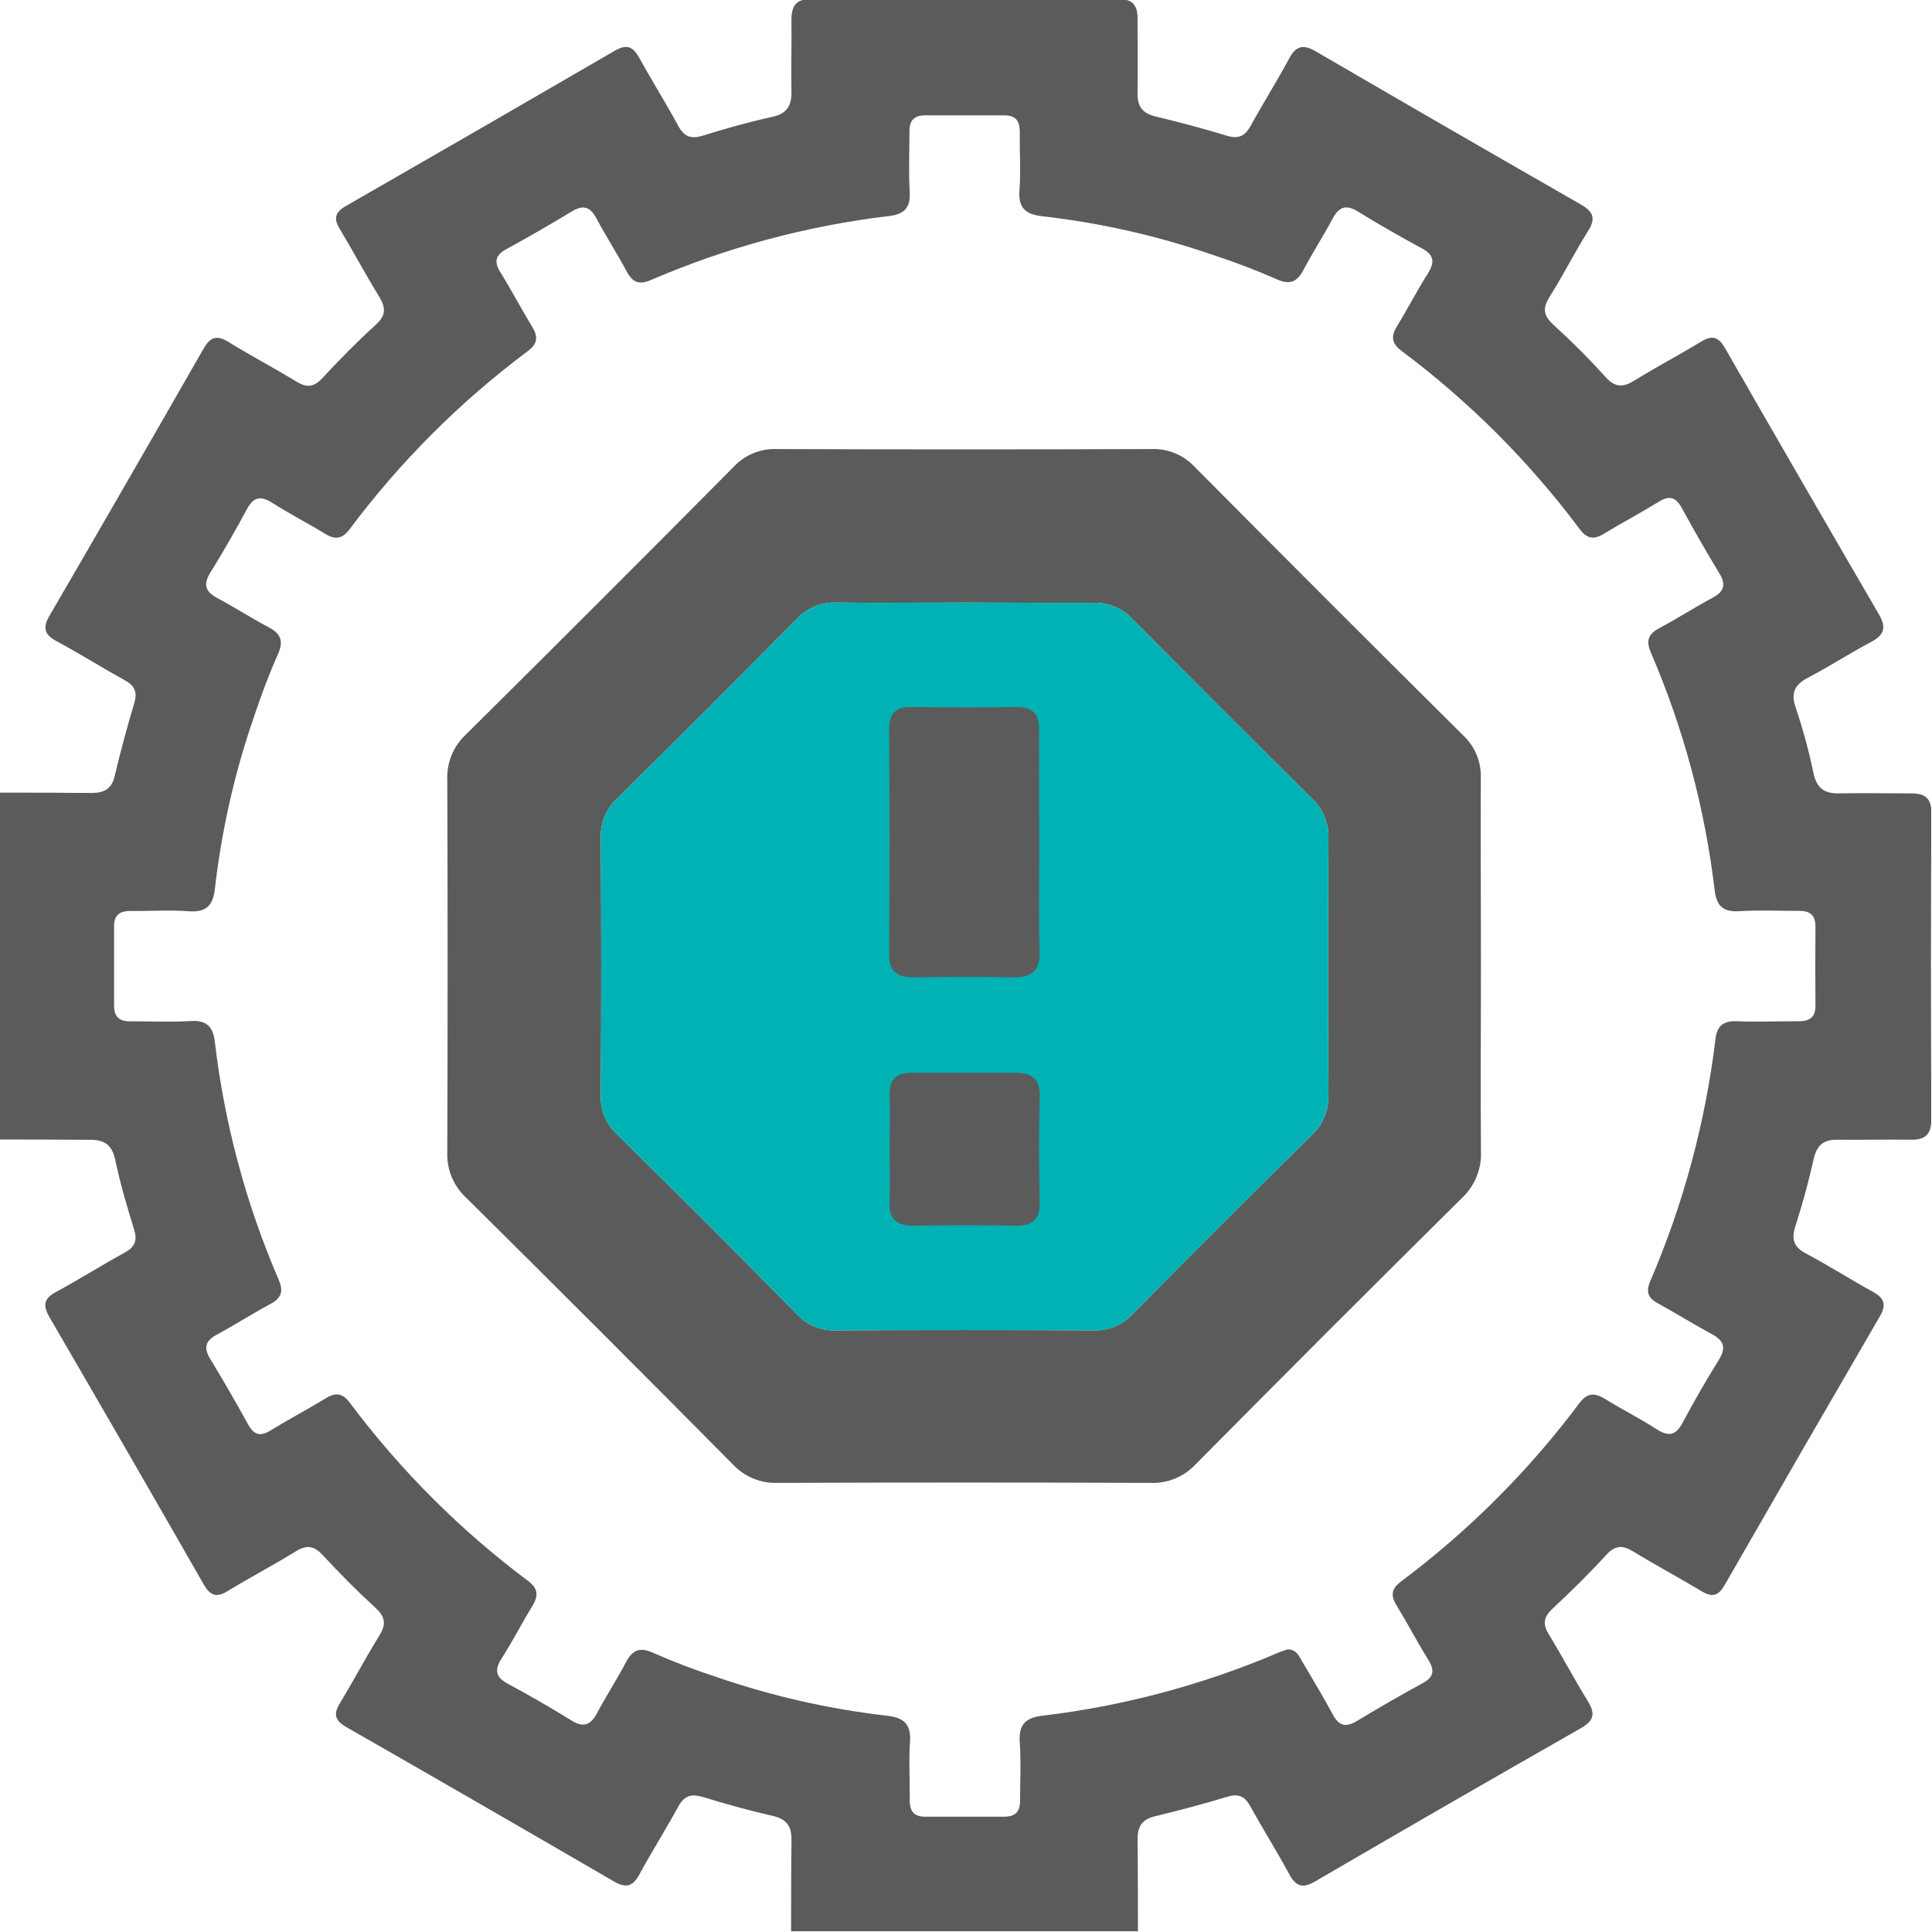 <svg width="512" height="512" viewBox="0 0 512 512" fill="none" xmlns="http://www.w3.org/2000/svg">
<g clip-path="url(#clip0_2088_3215)">
<g clip-path="url(#clip1_2088_3215)">
<path d="M-0.203 301.981V210.056C7.952 210.056 16.108 210.056 24.263 210.15C27.52 210.15 29.602 209.108 30.389 205.678C31.938 199.205 33.633 192.771 35.569 186.404C36.463 183.454 35.742 181.759 33.112 180.304C26.999 176.914 21.1 173.203 14.92 169.88C11.676 168.118 11.303 166.289 13.145 163.126C26.786 139.67 40.342 116.169 53.815 92.624C55.55 89.594 57.165 88.526 60.488 90.582C66.415 94.266 72.635 97.509 78.601 101.153C81.364 102.835 83.246 102.581 85.488 100.152C90 95.267 94.685 90.515 99.61 86.044C102.28 83.628 102.28 81.652 100.558 78.743C96.9 72.79 93.617 66.61 90.013 60.63C88.345 57.867 88.825 56.225 91.615 54.623C115.436 40.956 139.221 27.221 162.971 13.419C165.988 11.671 167.723 12.285 169.365 15.235C172.728 21.361 176.439 27.248 179.789 33.428C181.364 36.311 183.219 36.898 186.316 35.937C192.336 34.055 198.436 32.333 204.602 30.985C208.486 30.144 209.808 28.102 209.741 24.311C209.621 17.984 209.808 11.658 209.741 5.331C209.741 1.5 210.916 -0.302 215.214 -0.275C242.176 -0.124 269.147 -0.124 296.127 -0.275C300.131 -0.275 301.466 1.26 301.466 4.957C301.466 11.631 301.559 18.305 301.466 24.979C301.466 28.395 302.961 30.077 306.244 30.865C312.544 32.386 318.831 34.028 325.024 35.937C328.187 36.925 329.936 36.097 331.484 33.267C334.755 27.288 338.425 21.508 341.642 15.502C343.524 11.991 345.486 11.738 348.783 13.66C372.088 27.239 395.441 40.729 418.844 54.13C422.088 55.985 423.062 57.72 420.886 61.164C417.256 66.943 414.213 73.043 410.555 78.836C408.7 81.839 409.141 83.761 411.703 86.097C416.514 90.456 421.102 95.053 425.452 99.872C428.028 102.755 430.123 102.702 433.153 100.833C438.959 97.242 445.019 94.066 450.838 90.515C453.842 88.673 455.51 89.381 457.178 92.304C470.686 115.849 484.265 139.341 497.915 162.779C500.064 166.463 499.25 168.345 495.7 170.214C490.107 173.163 484.795 176.647 479.202 179.557C475.652 181.412 474.504 183.561 475.892 187.565C477.804 193.251 479.378 199.045 480.604 204.917C481.418 208.708 483.273 210.256 487.077 210.256C493.578 210.136 500.064 210.256 506.565 210.256C510.222 210.256 511.904 211.591 511.837 215.595C511.686 242.575 511.686 269.546 511.837 296.508C511.837 300.726 510.195 302.101 506.284 302.034C499.797 301.941 493.297 302.128 486.81 302.034C483.18 302.034 481.471 303.543 480.657 307.093C479.322 313.086 477.694 319.039 475.812 324.899C474.704 328.342 475.265 330.425 478.588 332.187C484.608 335.39 490.387 339.061 496.354 342.357C499.25 343.959 500.024 345.668 498.249 348.724C484.439 372.474 470.7 396.259 457.032 420.08C455.457 422.843 453.815 423.431 451.039 421.749C445.046 418.145 438.866 414.861 432.913 411.204C430.016 409.429 428.041 409.456 425.612 412.125C421.127 417.037 416.375 421.722 411.503 426.247C409.101 428.463 408.74 430.318 410.449 433.121C414.026 438.941 417.189 445 420.78 450.807C422.755 454.01 422.528 455.945 419.045 457.934C395.473 471.371 371.968 484.923 348.529 498.591C345.379 500.42 343.537 500.086 341.762 496.842C338.425 490.702 334.715 484.763 331.324 478.65C329.869 475.98 328.188 475.273 325.224 476.167C318.871 478.102 312.424 479.797 305.964 481.359C302.574 482.187 301.426 484.189 301.466 487.472C301.572 495.628 301.546 503.783 301.573 511.938H209.648C209.648 503.783 209.648 495.641 209.754 487.486C209.754 483.935 208.42 482.053 204.816 481.239C198.663 479.838 192.576 478.142 186.53 476.3C183.58 475.393 181.564 475.566 179.856 478.57C176.519 484.709 172.782 490.582 169.445 496.749C167.71 499.926 165.921 500.486 162.704 498.604C139.132 484.901 115.507 471.273 91.828 457.721C88.865 456.025 88.238 454.37 90.067 451.38C93.697 445.414 96.941 439.221 100.625 433.281C102.493 430.265 101.959 428.343 99.437 426.02C94.658 421.655 90.093 417.05 85.675 412.272C83.34 409.723 81.418 409.255 78.414 411.111C72.475 414.781 66.268 418.025 60.315 421.669C57.312 423.497 55.67 422.817 53.988 419.88C40.427 396.202 26.79 372.576 13.078 349.004C11.209 345.774 11.743 344.012 14.947 342.331C21.086 338.994 26.959 335.297 33.126 331.906C35.795 330.438 36.436 328.716 35.528 325.793C33.66 319.76 31.858 313.673 30.576 307.507C29.722 303.422 27.693 301.981 23.716 302.061C15.761 302.034 7.779 301.954 -0.203 301.981ZM341.201 437.099C343.537 437.099 344.178 438.754 344.992 440.142C347.795 444.867 350.625 449.579 353.228 454.41C354.896 457.494 356.778 457.801 359.675 456.039C365.374 452.582 371.14 449.272 377.026 446.055C379.87 444.506 380.297 442.785 378.601 440.035C375.638 435.217 372.996 430.198 370.046 425.353C368.417 422.683 368.844 420.908 371.38 419.039C389.272 405.649 405.152 389.764 418.537 371.869C420.606 369.106 422.542 369.026 425.278 370.694C429.816 373.484 434.621 375.927 439.066 378.783C442.109 380.705 444.058 380.491 445.846 377.155C448.899 371.424 452.138 365.8 455.563 360.283C457.552 357.053 456.738 355.211 453.615 353.529C448.77 350.927 444.111 348.003 439.306 345.361C436.81 344.026 436.129 342.357 437.277 339.661C446.109 319.147 451.952 297.472 454.629 275.299C455.043 271.802 456.765 270.507 460.262 270.641C465.748 270.841 471.247 270.641 476.746 270.641C479.589 270.641 481.124 269.573 481.111 266.556C481.058 259.562 481.058 252.568 481.111 245.574C481.111 242.611 479.776 241.37 476.84 241.396C471.501 241.396 466.162 241.143 460.823 241.476C456.511 241.743 454.856 239.901 454.402 235.897C451.83 214.221 446.143 193.029 437.518 172.977C436.183 169.933 436.703 168.078 439.667 166.503C444.512 163.914 449.157 160.937 453.989 158.334C457.058 156.679 457.379 154.77 455.617 151.887C452.173 146.192 448.85 140.408 445.646 134.536C444.085 131.706 442.363 131.265 439.613 132.961C434.795 135.924 429.789 138.566 424.931 141.516C422.261 143.131 420.473 142.704 418.604 140.182C405.226 122.281 389.344 106.395 371.447 93.011C368.671 90.942 368.604 89.007 370.286 86.337C373.076 81.799 375.518 76.994 378.361 72.549C380.283 69.519 380.11 67.571 376.759 65.782C371.038 62.712 365.41 59.473 359.875 56.065C356.658 54.076 354.803 54.85 353.134 57.987C350.705 62.539 347.889 66.89 345.473 71.455C343.777 74.685 341.896 75.606 338.305 73.991C332.824 71.574 327.224 69.436 321.527 67.584C306.891 62.525 291.744 59.083 276.359 57.32C271.994 56.879 269.805 55.264 270.166 50.432C270.566 45.294 270.166 40.115 270.259 34.949C270.259 32.12 269.218 30.558 266.188 30.571C259.194 30.571 252.2 30.571 245.206 30.571C242.256 30.571 240.988 31.906 241.014 34.829C241.014 40.168 240.761 45.507 241.081 50.846C241.348 55.144 239.546 56.799 235.529 57.266C213.852 59.844 192.66 65.535 172.608 74.164C169.578 75.499 167.71 74.992 166.121 72.015C163.532 67.184 160.555 62.539 157.952 57.707C156.297 54.637 154.402 54.303 151.505 56.052C145.806 59.509 140.04 62.819 134.154 66.049C131.364 67.584 130.843 69.293 132.552 72.055C135.528 76.874 138.171 81.893 141.108 86.738C142.723 89.407 142.349 91.196 139.853 93.065C121.949 106.435 106.063 122.312 92.683 140.208C90.614 142.985 88.679 143.065 86.009 141.369C81.471 138.58 76.666 136.151 72.221 133.294C69.191 131.359 67.242 131.559 65.454 134.909C62.384 140.622 59.14 146.246 55.724 151.781C53.748 154.984 54.495 156.853 57.659 158.534C62.21 160.95 66.548 163.767 71.113 166.183C74.343 167.878 75.251 169.8 73.662 173.364C71.22 178.823 69.138 184.469 67.242 190.142C62.189 204.78 58.747 219.925 56.978 235.31C56.524 239.674 54.909 241.863 50.077 241.49C44.952 241.103 39.76 241.49 34.608 241.41C31.764 241.41 30.203 242.464 30.229 245.481C30.229 252.475 30.229 259.469 30.229 266.463C30.229 269.413 31.564 270.681 34.501 270.654C39.84 270.654 45.179 270.908 50.518 270.587C54.816 270.32 56.471 272.122 56.938 276.14C59.5 297.823 65.187 319.02 73.823 339.074C75.157 342.104 74.65 343.972 71.687 345.561C66.855 348.15 62.21 351.127 57.379 353.743C54.322 355.398 53.975 357.28 55.736 360.176C59.198 365.862 62.531 371.624 65.734 377.462C67.296 380.291 68.991 380.772 71.741 379.063C76.559 376.1 81.578 373.457 86.423 370.507C89.092 368.879 90.868 369.279 92.736 371.775C106.123 389.67 122.008 405.551 139.906 418.933C142.669 421.001 142.723 422.937 141.041 425.673C138.251 430.211 135.822 435.016 132.966 439.461C131.017 442.518 131.284 444.44 134.607 446.228C140.32 449.298 145.94 452.542 151.466 455.959C154.682 457.934 156.551 457.147 158.219 453.997C160.649 449.445 163.465 445.107 165.867 440.542C167.563 437.312 169.458 436.391 173.035 437.993C178.517 440.407 184.117 442.546 189.813 444.4C204.451 449.457 219.596 452.903 234.981 454.677C239.399 455.131 241.495 456.813 241.161 461.578C240.801 466.717 241.161 471.896 241.081 477.061C241.081 479.891 242.122 481.453 245.152 481.439C252.146 481.439 259.141 481.439 266.135 481.439C269.084 481.439 270.352 480.104 270.326 477.181C270.326 472.016 270.606 466.837 270.246 461.698C269.912 457.026 271.808 455.185 276.292 454.677C297.473 452.144 318.195 446.654 337.851 438.367C338.946 437.846 340.2 437.419 341.201 437.099Z" fill="#5B5B5C"/>
<path d="M392.464 255.898C392.464 272.228 392.343 288.627 392.464 304.889C392.598 307.228 392.217 309.568 391.348 311.744C390.479 313.92 389.142 315.878 387.433 317.481C363.765 340.908 340.223 364.45 316.807 388.107C315.27 389.745 313.396 391.029 311.314 391.87C309.232 392.712 306.992 393.092 304.749 392.982C271.882 392.856 239.009 392.856 206.13 392.982C203.895 393.068 201.668 392.669 199.601 391.813C197.534 390.956 195.678 389.663 194.158 388.021C170.719 364.364 147.177 340.822 123.532 317.395C121.886 315.88 120.588 314.028 119.725 311.964C118.863 309.901 118.457 307.675 118.536 305.44C118.651 272.573 118.651 239.7 118.536 206.821C118.421 204.582 118.792 202.345 119.624 200.263C120.457 198.181 121.732 196.305 123.36 194.763C147.166 171.175 170.869 147.478 194.469 123.672C195.928 122.117 197.704 120.895 199.678 120.09C201.652 119.284 203.776 118.914 205.906 119.003C238.98 119.118 272.065 119.118 305.162 119.003C307.292 118.921 309.415 119.298 311.386 120.109C313.356 120.921 315.129 122.148 316.583 123.706C340.206 147.512 363.909 171.215 387.692 194.815C389.258 196.261 390.492 198.029 391.31 199.998C392.128 201.966 392.51 204.088 392.429 206.218C392.36 222.807 392.464 239.361 392.464 255.898ZM255.844 159.691C244.458 159.691 233.072 159.846 221.685 159.691C219.663 159.613 217.649 159.982 215.785 160.771C213.921 161.56 212.254 162.75 210.902 164.256C195.215 180.161 179.418 195.957 163.513 211.645C162.104 212.941 160.991 214.526 160.25 216.292C159.51 218.058 159.16 219.963 159.224 221.877C159.362 244.65 159.362 267.422 159.224 290.195C159.131 292.121 159.462 294.044 160.191 295.83C160.92 297.615 162.03 299.22 163.445 300.531C179.522 316.378 195.467 332.33 211.281 348.384C212.601 349.784 214.208 350.881 215.992 351.6C217.776 352.32 219.695 352.645 221.616 352.553C244.389 352.438 267.162 352.438 289.935 352.553C291.849 352.617 293.754 352.263 295.518 351.517C297.282 350.77 298.863 349.648 300.15 348.229C315.86 332.347 331.662 316.556 347.555 300.858C349.044 299.492 350.217 297.818 350.993 295.953C351.77 294.088 352.131 292.076 352.052 290.057C351.891 267.514 351.891 244.96 352.052 222.394C352.145 220.374 351.797 218.359 351.032 216.488C350.268 214.617 349.105 212.935 347.624 211.558C331.731 195.86 315.934 180.064 300.236 164.17C298.864 162.685 297.182 161.52 295.309 160.758C293.437 159.996 291.419 159.655 289.401 159.76C278.238 159.829 266.972 159.691 255.844 159.691Z" fill="#5B5B5C"/>
<path d="M255.844 159.691C244.458 159.691 233.072 159.846 221.685 159.691C219.663 159.613 217.649 159.982 215.785 160.771C213.921 161.56 212.254 162.75 210.902 164.256C195.215 180.161 179.418 195.957 163.513 211.645C162.104 212.941 160.991 214.526 160.25 216.292C159.51 218.058 159.16 219.963 159.224 221.877C159.362 244.65 159.362 267.422 159.224 290.195C159.131 292.121 159.462 294.044 160.191 295.83C160.92 297.615 162.03 299.22 163.445 300.531C179.522 316.378 195.467 332.33 211.281 348.384C212.601 349.784 214.208 350.881 215.992 351.6C217.776 352.32 219.695 352.645 221.616 352.553C244.389 352.438 267.162 352.438 289.935 352.553C291.849 352.617 293.754 352.263 295.518 351.517C297.282 350.77 298.863 349.648 300.15 348.229C315.86 332.347 331.662 316.556 347.555 300.858C349.044 299.492 350.217 297.818 350.993 295.953C351.77 294.088 352.131 292.076 352.052 290.057C351.891 267.514 351.891 244.96 352.052 222.394C352.145 220.374 351.797 218.359 351.032 216.488C350.268 214.617 349.105 212.935 347.624 211.558C331.731 195.86 315.934 180.064 300.236 164.17C298.864 162.685 297.182 161.52 295.309 160.758C293.437 159.996 291.419 159.655 289.401 159.76C278.238 159.829 266.972 159.691 255.844 159.691Z" fill="#00B2B3"/>
<path d="M275.41 223.788C275.41 233.246 275.22 242.737 275.496 252.125C275.634 257.19 273.584 259.016 268.606 259.016C259.803 258.826 251.001 258.878 242.199 259.016C237.737 259.016 235.566 257.534 235.618 252.659C235.767 232.918 235.767 213.172 235.618 193.419C235.618 188.958 237.341 187.287 241.733 187.356C250.967 187.493 260.2 187.511 269.416 187.356C273.929 187.356 275.427 189.337 275.359 193.626C275.307 203.617 275.41 213.711 275.41 223.788Z" fill="#5B5B5C"/>
<path d="M235.772 304.595C235.772 299.875 235.944 295.138 235.772 290.435C235.599 285.732 237.735 284.268 241.921 284.285C250.947 284.285 259.974 284.285 268.983 284.285C273.445 284.285 275.667 285.853 275.529 290.728C275.288 299.961 275.305 309.211 275.529 318.427C275.649 323.233 273.617 324.904 269.017 324.818C260.215 324.646 251.413 324.629 242.61 324.818C237.753 324.939 235.427 323.285 235.72 318.134C235.996 313.638 235.754 309.108 235.772 304.595Z" fill="#5B5B5C"/>
</g>
</g>
<defs>
<clipPath id="clip0_2088_3215">
<rect width="512" height="512" fill="white"/>
</clipPath>
<clipPath id="clip1_2088_3215">
<rect width="512" height="512.013" fill="white" transform="translate(-0.203 -0.207)"/>
</clipPath>
</defs>
</svg>
